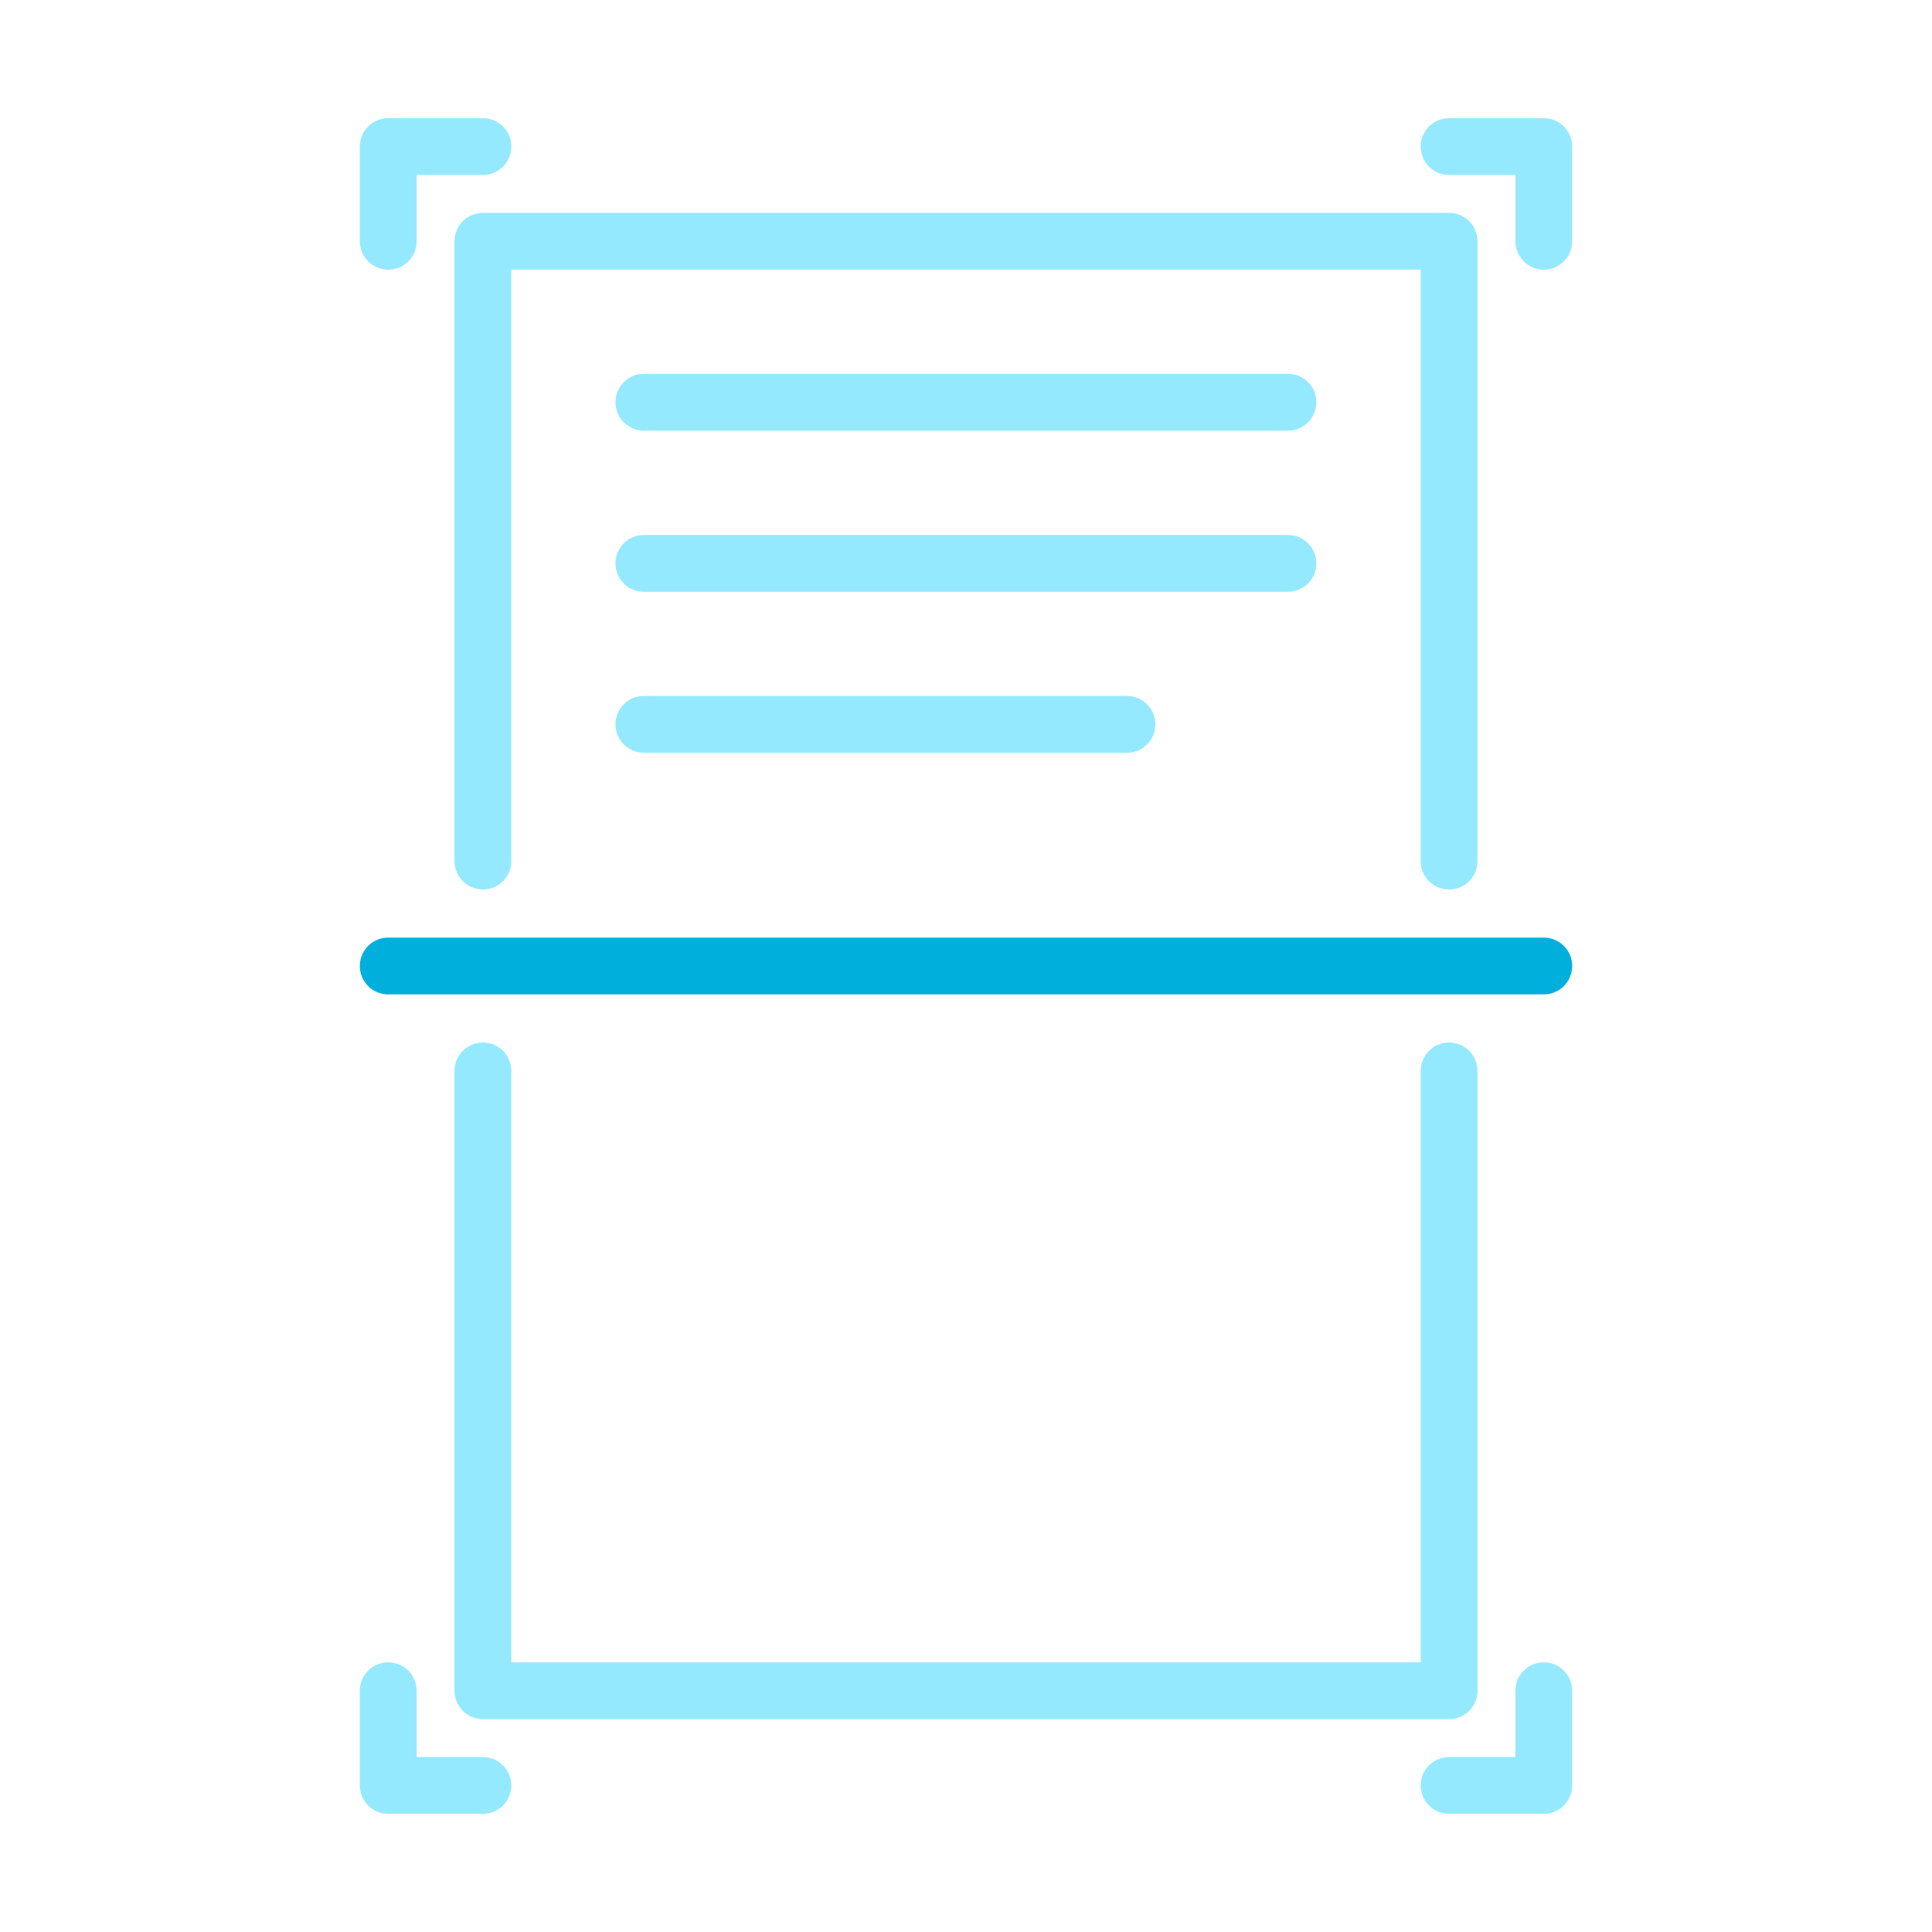 <?xml version="1.0" encoding="UTF-8"?>
<svg id="Layer_1" xmlns="http://www.w3.org/2000/svg" viewBox="0 0 102.02 102.02">
  <defs>
    <style>
      .cls-1 {
        stroke: #95e9ff;
      }

      .cls-1, .cls-2 {
        fill: none;
        stroke-linecap: round;
        stroke-linejoin: round;
        stroke-width: 3px;
      }

      .cls-2 {
        stroke: #00afdc;
      }
    </style>
  </defs>
  <g>
    <line class="cls-1" x1="34" y1="21.24" x2="68.01" y2="21.24"/>
    <line class="cls-1" x1="34" y1="29.75" x2="68.01" y2="29.75"/>
    <line class="cls-1" x1="34" y1="38.25" x2="59.51" y2="38.25"/>
  </g>
  <line class="cls-2" x1="20.5" y1="51.01" x2="81.52" y2="51.01"/>
  <g>
    <polyline class="cls-1" points="76.52 45.47 76.52 12.74 25.5 12.74 25.5 45.47"/>
    <polyline class="cls-1" points="25.5 56.55 25.5 89.28 76.52 89.28 76.52 56.55"/>
  </g>
  <g>
    <polyline class="cls-1" points="25.5 7.74 20.5 7.74 20.5 12.74"/>
    <polyline class="cls-1" points="20.5 89.28 20.5 94.28 25.5 94.28"/>
  </g>
  <g>
    <polyline class="cls-1" points="81.52 12.74 81.52 7.74 76.52 7.74"/>
    <polyline class="cls-1" points="76.52 94.28 81.52 94.28 81.52 89.28"/>
  </g>
</svg>